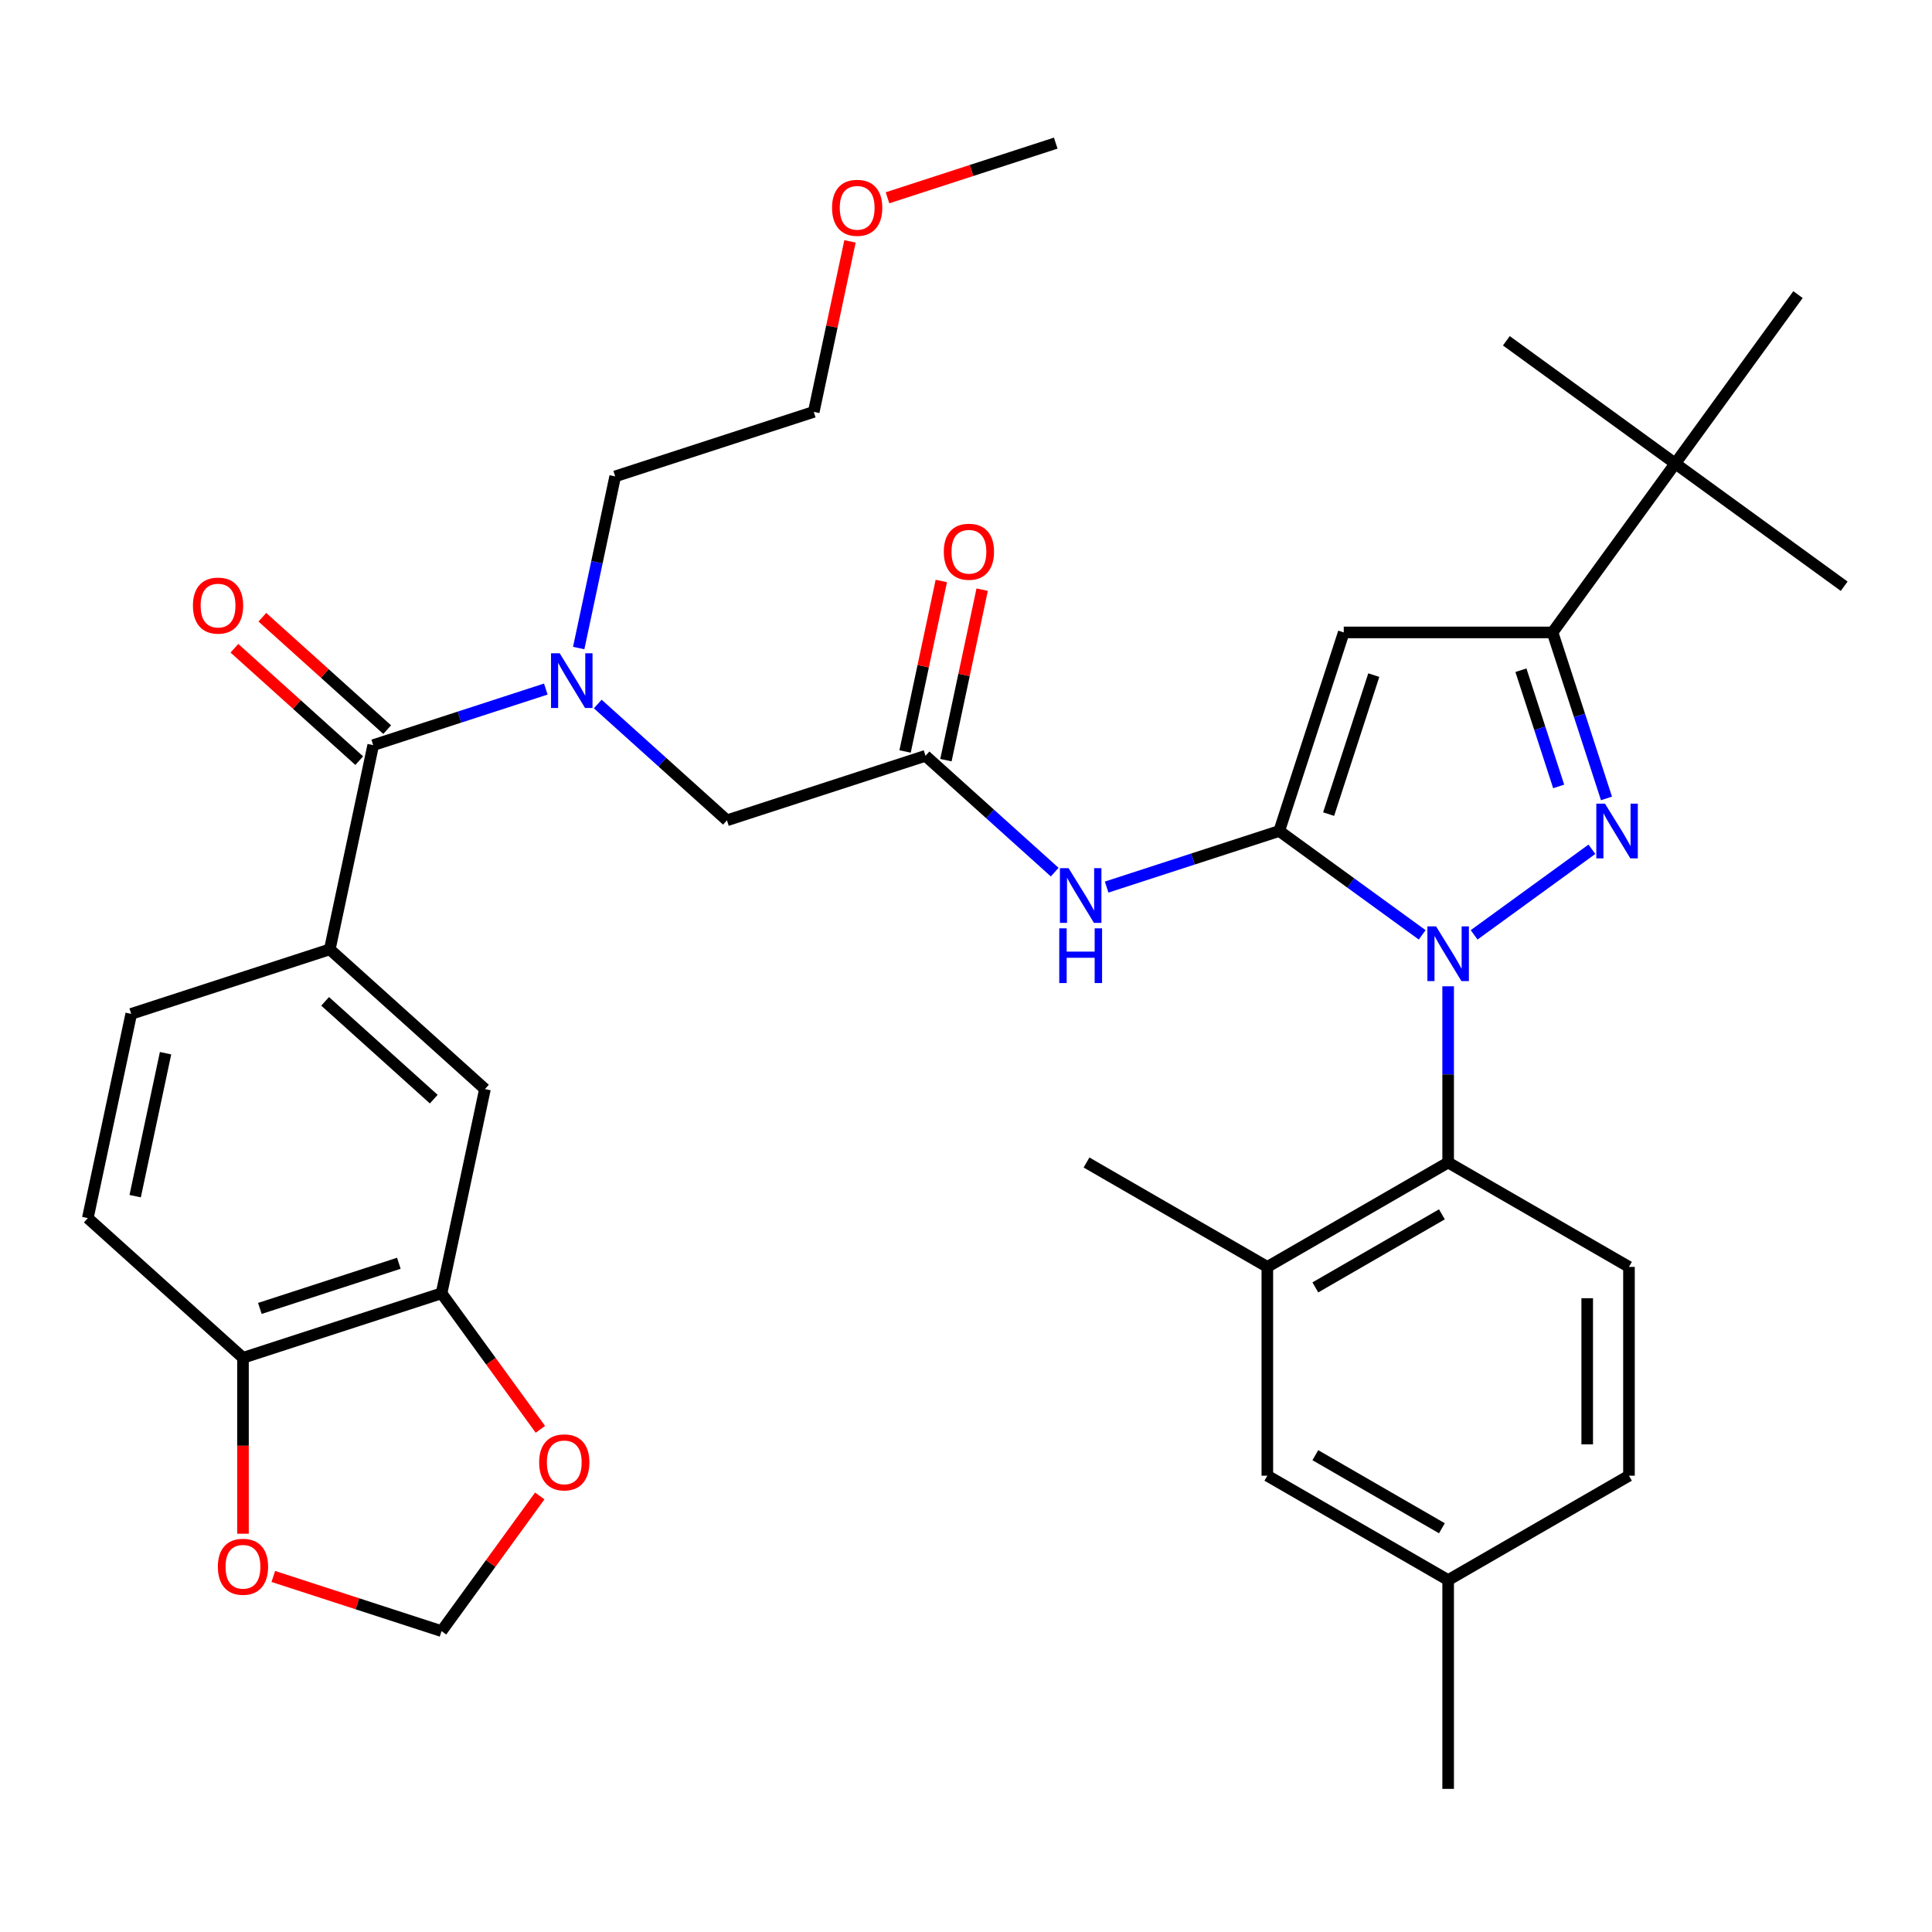 <?xml version='1.0' encoding='iso-8859-1'?>
<svg version='1.1' baseProfile='full'
              xmlns='http://www.w3.org/2000/svg'
                      xmlns:rdkit='http://www.rdkit.org/xml'
                      xmlns:xlink='http://www.w3.org/1999/xlink'
                  xml:space='preserve'
width='1000px' height='1000px' viewBox='0 0 1000 1000'>
<!-- END OF HEADER -->
<rect style='opacity:1.0;fill:#FFFFFF;stroke:none' width='1000' height='1000' x='0' y='0'> </rect>
<path class='bond-0' d='M 479.041,391.204 L 512.475,421.309' style='fill:none;fill-rule:evenodd;stroke:#000000;stroke-width:6px;stroke-linecap:butt;stroke-linejoin:miter;stroke-opacity:1' />
<path class='bond-0' d='M 512.475,421.309 L 545.91,451.413' style='fill:none;fill-rule:evenodd;stroke:#0000FF;stroke-width:6px;stroke-linecap:butt;stroke-linejoin:miter;stroke-opacity:1' />
<path class='bond-1' d='M 489.612,393.451 L 498.99,349.328' style='fill:none;fill-rule:evenodd;stroke:#000000;stroke-width:6px;stroke-linecap:butt;stroke-linejoin:miter;stroke-opacity:1' />
<path class='bond-1' d='M 498.99,349.328 L 508.369,305.206' style='fill:none;fill-rule:evenodd;stroke:#FF0000;stroke-width:6px;stroke-linecap:butt;stroke-linejoin:miter;stroke-opacity:1' />
<path class='bond-1' d='M 468.47,388.957 L 477.849,344.835' style='fill:none;fill-rule:evenodd;stroke:#000000;stroke-width:6px;stroke-linecap:butt;stroke-linejoin:miter;stroke-opacity:1' />
<path class='bond-1' d='M 477.849,344.835 L 487.227,300.712' style='fill:none;fill-rule:evenodd;stroke:#FF0000;stroke-width:6px;stroke-linecap:butt;stroke-linejoin:miter;stroke-opacity:1' />
<path class='bond-2' d='M 479.041,391.204 L 376.262,424.599' style='fill:none;fill-rule:evenodd;stroke:#000000;stroke-width:6px;stroke-linecap:butt;stroke-linejoin:miter;stroke-opacity:1' />
<path class='bond-3' d='M 376.262,424.599 L 342.827,394.495' style='fill:none;fill-rule:evenodd;stroke:#000000;stroke-width:6px;stroke-linecap:butt;stroke-linejoin:miter;stroke-opacity:1' />
<path class='bond-3' d='M 342.827,394.495 L 309.393,364.39' style='fill:none;fill-rule:evenodd;stroke:#0000FF;stroke-width:6px;stroke-linecap:butt;stroke-linejoin:miter;stroke-opacity:1' />
<path class='bond-4' d='M 572.793,459.149 L 617.462,444.635' style='fill:none;fill-rule:evenodd;stroke:#0000FF;stroke-width:6px;stroke-linecap:butt;stroke-linejoin:miter;stroke-opacity:1' />
<path class='bond-4' d='M 617.462,444.635 L 662.131,430.121' style='fill:none;fill-rule:evenodd;stroke:#000000;stroke-width:6px;stroke-linecap:butt;stroke-linejoin:miter;stroke-opacity:1' />
<path class='bond-5' d='M 282.509,356.655 L 237.84,371.168' style='fill:none;fill-rule:evenodd;stroke:#0000FF;stroke-width:6px;stroke-linecap:butt;stroke-linejoin:miter;stroke-opacity:1' />
<path class='bond-5' d='M 237.84,371.168 L 193.171,385.682' style='fill:none;fill-rule:evenodd;stroke:#000000;stroke-width:6px;stroke-linecap:butt;stroke-linejoin:miter;stroke-opacity:1' />
<path class='bond-6' d='M 299.535,335.426 L 308.977,291.003' style='fill:none;fill-rule:evenodd;stroke:#0000FF;stroke-width:6px;stroke-linecap:butt;stroke-linejoin:miter;stroke-opacity:1' />
<path class='bond-6' d='M 308.977,291.003 L 318.42,246.58' style='fill:none;fill-rule:evenodd;stroke:#000000;stroke-width:6px;stroke-linecap:butt;stroke-linejoin:miter;stroke-opacity:1' />
<path class='bond-7' d='M 749.561,510.504 L 749.561,556.108' style='fill:none;fill-rule:evenodd;stroke:#0000FF;stroke-width:6px;stroke-linecap:butt;stroke-linejoin:miter;stroke-opacity:1' />
<path class='bond-7' d='M 749.561,556.108 L 749.561,601.711' style='fill:none;fill-rule:evenodd;stroke:#000000;stroke-width:6px;stroke-linecap:butt;stroke-linejoin:miter;stroke-opacity:1' />
<path class='bond-8' d='M 736.119,483.876 L 699.125,456.999' style='fill:none;fill-rule:evenodd;stroke:#0000FF;stroke-width:6px;stroke-linecap:butt;stroke-linejoin:miter;stroke-opacity:1' />
<path class='bond-8' d='M 699.125,456.999 L 662.131,430.121' style='fill:none;fill-rule:evenodd;stroke:#000000;stroke-width:6px;stroke-linecap:butt;stroke-linejoin:miter;stroke-opacity:1' />
<path class='bond-9' d='M 763.002,483.876 L 823.964,439.585' style='fill:none;fill-rule:evenodd;stroke:#0000FF;stroke-width:6px;stroke-linecap:butt;stroke-linejoin:miter;stroke-opacity:1' />
<path class='bond-10' d='M 662.131,430.121 L 695.526,327.342' style='fill:none;fill-rule:evenodd;stroke:#000000;stroke-width:6px;stroke-linecap:butt;stroke-linejoin:miter;stroke-opacity:1' />
<path class='bond-10' d='M 687.696,421.383 L 711.073,349.438' style='fill:none;fill-rule:evenodd;stroke:#000000;stroke-width:6px;stroke-linecap:butt;stroke-linejoin:miter;stroke-opacity:1' />
<path class='bond-11' d='M 695.526,327.342 L 803.595,327.342' style='fill:none;fill-rule:evenodd;stroke:#000000;stroke-width:6px;stroke-linecap:butt;stroke-linejoin:miter;stroke-opacity:1' />
<path class='bond-12' d='M 803.595,327.342 L 867.116,239.912' style='fill:none;fill-rule:evenodd;stroke:#000000;stroke-width:6px;stroke-linecap:butt;stroke-linejoin:miter;stroke-opacity:1' />
<path class='bond-13' d='M 803.595,327.342 L 817.553,370.301' style='fill:none;fill-rule:evenodd;stroke:#000000;stroke-width:6px;stroke-linecap:butt;stroke-linejoin:miter;stroke-opacity:1' />
<path class='bond-13' d='M 817.553,370.301 L 831.511,413.26' style='fill:none;fill-rule:evenodd;stroke:#0000FF;stroke-width:6px;stroke-linecap:butt;stroke-linejoin:miter;stroke-opacity:1' />
<path class='bond-13' d='M 787.226,346.908 L 796.997,376.98' style='fill:none;fill-rule:evenodd;stroke:#000000;stroke-width:6px;stroke-linecap:butt;stroke-linejoin:miter;stroke-opacity:1' />
<path class='bond-13' d='M 796.997,376.98 L 806.768,407.051' style='fill:none;fill-rule:evenodd;stroke:#0000FF;stroke-width:6px;stroke-linecap:butt;stroke-linejoin:miter;stroke-opacity:1' />
<path class='bond-14' d='M 170.703,491.389 L 251.013,563.701' style='fill:none;fill-rule:evenodd;stroke:#000000;stroke-width:6px;stroke-linecap:butt;stroke-linejoin:miter;stroke-opacity:1' />
<path class='bond-14' d='M 168.287,518.298 L 224.504,568.917' style='fill:none;fill-rule:evenodd;stroke:#000000;stroke-width:6px;stroke-linecap:butt;stroke-linejoin:miter;stroke-opacity:1' />
<path class='bond-15' d='M 170.703,491.389 L 67.923,524.784' style='fill:none;fill-rule:evenodd;stroke:#000000;stroke-width:6px;stroke-linecap:butt;stroke-linejoin:miter;stroke-opacity:1' />
<path class='bond-16' d='M 170.703,491.389 L 193.171,385.682' style='fill:none;fill-rule:evenodd;stroke:#000000;stroke-width:6px;stroke-linecap:butt;stroke-linejoin:miter;stroke-opacity:1' />
<path class='bond-17' d='M 200.403,377.651 L 168.098,348.564' style='fill:none;fill-rule:evenodd;stroke:#000000;stroke-width:6px;stroke-linecap:butt;stroke-linejoin:miter;stroke-opacity:1' />
<path class='bond-17' d='M 168.098,348.564 L 135.794,319.477' style='fill:none;fill-rule:evenodd;stroke:#FF0000;stroke-width:6px;stroke-linecap:butt;stroke-linejoin:miter;stroke-opacity:1' />
<path class='bond-17' d='M 185.94,393.713 L 153.636,364.626' style='fill:none;fill-rule:evenodd;stroke:#000000;stroke-width:6px;stroke-linecap:butt;stroke-linejoin:miter;stroke-opacity:1' />
<path class='bond-17' d='M 153.636,364.626 L 121.331,335.539' style='fill:none;fill-rule:evenodd;stroke:#FF0000;stroke-width:6px;stroke-linecap:butt;stroke-linejoin:miter;stroke-opacity:1' />
<path class='bond-18' d='M 228.545,669.409 L 251.013,563.701' style='fill:none;fill-rule:evenodd;stroke:#000000;stroke-width:6px;stroke-linecap:butt;stroke-linejoin:miter;stroke-opacity:1' />
<path class='bond-19' d='M 228.545,669.409 L 254.122,704.612' style='fill:none;fill-rule:evenodd;stroke:#000000;stroke-width:6px;stroke-linecap:butt;stroke-linejoin:miter;stroke-opacity:1' />
<path class='bond-19' d='M 254.122,704.612 L 279.699,739.816' style='fill:none;fill-rule:evenodd;stroke:#FF0000;stroke-width:6px;stroke-linecap:butt;stroke-linejoin:miter;stroke-opacity:1' />
<path class='bond-20' d='M 228.545,669.409 L 125.765,702.804' style='fill:none;fill-rule:evenodd;stroke:#000000;stroke-width:6px;stroke-linecap:butt;stroke-linejoin:miter;stroke-opacity:1' />
<path class='bond-20' d='M 206.449,653.862 L 134.503,677.239' style='fill:none;fill-rule:evenodd;stroke:#000000;stroke-width:6px;stroke-linecap:butt;stroke-linejoin:miter;stroke-opacity:1' />
<path class='bond-21' d='M 125.765,702.804 L 45.455,630.492' style='fill:none;fill-rule:evenodd;stroke:#000000;stroke-width:6px;stroke-linecap:butt;stroke-linejoin:miter;stroke-opacity:1' />
<path class='bond-22' d='M 125.765,702.804 L 125.765,748.327' style='fill:none;fill-rule:evenodd;stroke:#000000;stroke-width:6px;stroke-linecap:butt;stroke-linejoin:miter;stroke-opacity:1' />
<path class='bond-22' d='M 125.765,748.327 L 125.765,793.851' style='fill:none;fill-rule:evenodd;stroke:#FF0000;stroke-width:6px;stroke-linecap:butt;stroke-linejoin:miter;stroke-opacity:1' />
<path class='bond-23' d='M 279.379,774.3 L 253.962,809.284' style='fill:none;fill-rule:evenodd;stroke:#FF0000;stroke-width:6px;stroke-linecap:butt;stroke-linejoin:miter;stroke-opacity:1' />
<path class='bond-23' d='M 253.962,809.284 L 228.545,844.267' style='fill:none;fill-rule:evenodd;stroke:#000000;stroke-width:6px;stroke-linecap:butt;stroke-linejoin:miter;stroke-opacity:1' />
<path class='bond-24' d='M 141.467,815.974 L 185.006,830.121' style='fill:none;fill-rule:evenodd;stroke:#FF0000;stroke-width:6px;stroke-linecap:butt;stroke-linejoin:miter;stroke-opacity:1' />
<path class='bond-24' d='M 185.006,830.121 L 228.545,844.267' style='fill:none;fill-rule:evenodd;stroke:#000000;stroke-width:6px;stroke-linecap:butt;stroke-linejoin:miter;stroke-opacity:1' />
<path class='bond-25' d='M 439.956,124.94 L 430.578,169.062' style='fill:none;fill-rule:evenodd;stroke:#FF0000;stroke-width:6px;stroke-linecap:butt;stroke-linejoin:miter;stroke-opacity:1' />
<path class='bond-25' d='M 430.578,169.062 L 421.199,213.185' style='fill:none;fill-rule:evenodd;stroke:#000000;stroke-width:6px;stroke-linecap:butt;stroke-linejoin:miter;stroke-opacity:1' />
<path class='bond-26' d='M 459.37,102.376 L 502.908,88.23' style='fill:none;fill-rule:evenodd;stroke:#FF0000;stroke-width:6px;stroke-linecap:butt;stroke-linejoin:miter;stroke-opacity:1' />
<path class='bond-26' d='M 502.908,88.23 L 546.447,74.083' style='fill:none;fill-rule:evenodd;stroke:#000000;stroke-width:6px;stroke-linecap:butt;stroke-linejoin:miter;stroke-opacity:1' />
<path class='bond-27' d='M 318.42,246.58 L 421.199,213.185' style='fill:none;fill-rule:evenodd;stroke:#000000;stroke-width:6px;stroke-linecap:butt;stroke-linejoin:miter;stroke-opacity:1' />
<path class='bond-28' d='M 749.561,601.711 L 655.97,655.745' style='fill:none;fill-rule:evenodd;stroke:#000000;stroke-width:6px;stroke-linecap:butt;stroke-linejoin:miter;stroke-opacity:1' />
<path class='bond-28' d='M 746.329,628.534 L 680.816,666.358' style='fill:none;fill-rule:evenodd;stroke:#000000;stroke-width:6px;stroke-linecap:butt;stroke-linejoin:miter;stroke-opacity:1' />
<path class='bond-29' d='M 749.561,601.711 L 843.151,655.745' style='fill:none;fill-rule:evenodd;stroke:#000000;stroke-width:6px;stroke-linecap:butt;stroke-linejoin:miter;stroke-opacity:1' />
<path class='bond-30' d='M 655.97,655.745 L 655.97,763.814' style='fill:none;fill-rule:evenodd;stroke:#000000;stroke-width:6px;stroke-linecap:butt;stroke-linejoin:miter;stroke-opacity:1' />
<path class='bond-31' d='M 655.97,655.745 L 562.38,601.711' style='fill:none;fill-rule:evenodd;stroke:#000000;stroke-width:6px;stroke-linecap:butt;stroke-linejoin:miter;stroke-opacity:1' />
<path class='bond-32' d='M 867.116,239.912 L 954.545,303.434' style='fill:none;fill-rule:evenodd;stroke:#000000;stroke-width:6px;stroke-linecap:butt;stroke-linejoin:miter;stroke-opacity:1' />
<path class='bond-33' d='M 867.116,239.912 L 779.687,176.391' style='fill:none;fill-rule:evenodd;stroke:#000000;stroke-width:6px;stroke-linecap:butt;stroke-linejoin:miter;stroke-opacity:1' />
<path class='bond-34' d='M 867.116,239.912 L 930.637,152.483' style='fill:none;fill-rule:evenodd;stroke:#000000;stroke-width:6px;stroke-linecap:butt;stroke-linejoin:miter;stroke-opacity:1' />
<path class='bond-35' d='M 843.151,655.745 L 843.151,763.814' style='fill:none;fill-rule:evenodd;stroke:#000000;stroke-width:6px;stroke-linecap:butt;stroke-linejoin:miter;stroke-opacity:1' />
<path class='bond-35' d='M 821.537,671.956 L 821.537,747.604' style='fill:none;fill-rule:evenodd;stroke:#000000;stroke-width:6px;stroke-linecap:butt;stroke-linejoin:miter;stroke-opacity:1' />
<path class='bond-36' d='M 655.97,763.814 L 749.561,817.848' style='fill:none;fill-rule:evenodd;stroke:#000000;stroke-width:6px;stroke-linecap:butt;stroke-linejoin:miter;stroke-opacity:1' />
<path class='bond-36' d='M 680.816,753.201 L 746.329,791.025' style='fill:none;fill-rule:evenodd;stroke:#000000;stroke-width:6px;stroke-linecap:butt;stroke-linejoin:miter;stroke-opacity:1' />
<path class='bond-37' d='M 843.151,763.814 L 749.561,817.848' style='fill:none;fill-rule:evenodd;stroke:#000000;stroke-width:6px;stroke-linecap:butt;stroke-linejoin:miter;stroke-opacity:1' />
<path class='bond-38' d='M 749.561,817.848 L 749.561,925.917' style='fill:none;fill-rule:evenodd;stroke:#000000;stroke-width:6px;stroke-linecap:butt;stroke-linejoin:miter;stroke-opacity:1' />
<path class='bond-39' d='M 67.923,524.784 L 45.455,630.492' style='fill:none;fill-rule:evenodd;stroke:#000000;stroke-width:6px;stroke-linecap:butt;stroke-linejoin:miter;stroke-opacity:1' />
<path class='bond-39' d='M 85.694,545.134 L 69.966,619.129' style='fill:none;fill-rule:evenodd;stroke:#000000;stroke-width:6px;stroke-linecap:butt;stroke-linejoin:miter;stroke-opacity:1' />
<path  class='atom-1' d='M 488.51 285.577
Q 488.51 278.777, 491.87 274.977
Q 495.23 271.177, 501.51 271.177
Q 507.79 271.177, 511.15 274.977
Q 514.51 278.777, 514.51 285.577
Q 514.51 292.457, 511.11 296.377
Q 507.71 300.257, 501.51 300.257
Q 495.27 300.257, 491.87 296.377
Q 488.51 292.497, 488.51 285.577
M 501.51 297.057
Q 505.83 297.057, 508.15 294.177
Q 510.51 291.257, 510.51 285.577
Q 510.51 280.017, 508.15 277.217
Q 505.83 274.377, 501.51 274.377
Q 497.19 274.377, 494.83 277.177
Q 492.51 279.977, 492.51 285.577
Q 492.51 291.297, 494.83 294.177
Q 497.19 297.057, 501.51 297.057
' fill='#FF0000'/>
<path  class='atom-3' d='M 553.092 449.356
L 562.372 464.356
Q 563.292 465.836, 564.772 468.516
Q 566.252 471.196, 566.332 471.356
L 566.332 449.356
L 570.092 449.356
L 570.092 477.676
L 566.212 477.676
L 556.252 461.276
Q 555.092 459.356, 553.852 457.156
Q 552.652 454.956, 552.292 454.276
L 552.292 477.676
L 548.612 477.676
L 548.612 449.356
L 553.092 449.356
' fill='#0000FF'/>
<path  class='atom-3' d='M 548.272 480.508
L 552.112 480.508
L 552.112 492.548
L 566.592 492.548
L 566.592 480.508
L 570.432 480.508
L 570.432 508.828
L 566.592 508.828
L 566.592 495.748
L 552.112 495.748
L 552.112 508.828
L 548.272 508.828
L 548.272 480.508
' fill='#0000FF'/>
<path  class='atom-4' d='M 289.691 338.127
L 298.971 353.127
Q 299.891 354.607, 301.371 357.287
Q 302.851 359.967, 302.931 360.127
L 302.931 338.127
L 306.691 338.127
L 306.691 366.447
L 302.811 366.447
L 292.851 350.047
Q 291.691 348.127, 290.451 345.927
Q 289.251 343.727, 288.891 343.047
L 288.891 366.447
L 285.211 366.447
L 285.211 338.127
L 289.691 338.127
' fill='#0000FF'/>
<path  class='atom-5' d='M 743.301 479.482
L 752.581 494.482
Q 753.501 495.962, 754.981 498.642
Q 756.461 501.322, 756.541 501.482
L 756.541 479.482
L 760.301 479.482
L 760.301 507.802
L 756.421 507.802
L 746.461 491.402
Q 745.301 489.482, 744.061 487.282
Q 742.861 485.082, 742.501 484.402
L 742.501 507.802
L 738.821 507.802
L 738.821 479.482
L 743.301 479.482
' fill='#0000FF'/>
<path  class='atom-9' d='M 830.73 415.961
L 840.01 430.961
Q 840.93 432.441, 842.41 435.121
Q 843.89 437.801, 843.97 437.961
L 843.97 415.961
L 847.73 415.961
L 847.73 444.281
L 843.85 444.281
L 833.89 427.881
Q 832.73 425.961, 831.49 423.761
Q 830.29 421.561, 829.93 420.881
L 829.93 444.281
L 826.25 444.281
L 826.25 415.961
L 830.73 415.961
' fill='#0000FF'/>
<path  class='atom-12' d='M 99.861 313.45
Q 99.861 306.65, 103.221 302.85
Q 106.581 299.05, 112.861 299.05
Q 119.141 299.05, 122.501 302.85
Q 125.861 306.65, 125.861 313.45
Q 125.861 320.33, 122.461 324.25
Q 119.061 328.13, 112.861 328.13
Q 106.621 328.13, 103.221 324.25
Q 99.861 320.37, 99.861 313.45
M 112.861 324.93
Q 117.181 324.93, 119.501 322.05
Q 121.861 319.13, 121.861 313.45
Q 121.861 307.89, 119.501 305.09
Q 117.181 302.25, 112.861 302.25
Q 108.541 302.25, 106.181 305.05
Q 103.861 307.85, 103.861 313.45
Q 103.861 319.17, 106.181 322.05
Q 108.541 324.93, 112.861 324.93
' fill='#FF0000'/>
<path  class='atom-16' d='M 279.066 756.918
Q 279.066 750.118, 282.426 746.318
Q 285.786 742.518, 292.066 742.518
Q 298.346 742.518, 301.706 746.318
Q 305.066 750.118, 305.066 756.918
Q 305.066 763.798, 301.666 767.718
Q 298.266 771.598, 292.066 771.598
Q 285.826 771.598, 282.426 767.718
Q 279.066 763.838, 279.066 756.918
M 292.066 768.398
Q 296.386 768.398, 298.706 765.518
Q 301.066 762.598, 301.066 756.918
Q 301.066 751.358, 298.706 748.558
Q 296.386 745.718, 292.066 745.718
Q 287.746 745.718, 285.386 748.518
Q 283.066 751.318, 283.066 756.918
Q 283.066 762.638, 285.386 765.518
Q 287.746 768.398, 292.066 768.398
' fill='#FF0000'/>
<path  class='atom-17' d='M 112.765 810.952
Q 112.765 804.152, 116.125 800.352
Q 119.485 796.552, 125.765 796.552
Q 132.045 796.552, 135.405 800.352
Q 138.765 804.152, 138.765 810.952
Q 138.765 817.832, 135.365 821.752
Q 131.965 825.632, 125.765 825.632
Q 119.525 825.632, 116.125 821.752
Q 112.765 817.872, 112.765 810.952
M 125.765 822.432
Q 130.085 822.432, 132.405 819.552
Q 134.765 816.632, 134.765 810.952
Q 134.765 805.392, 132.405 802.592
Q 130.085 799.752, 125.765 799.752
Q 121.445 799.752, 119.085 802.552
Q 116.765 805.352, 116.765 810.952
Q 116.765 816.672, 119.085 819.552
Q 121.445 822.432, 125.765 822.432
' fill='#FF0000'/>
<path  class='atom-18' d='M 430.668 107.558
Q 430.668 100.758, 434.028 96.958
Q 437.388 93.158, 443.668 93.158
Q 449.948 93.158, 453.308 96.958
Q 456.668 100.758, 456.668 107.558
Q 456.668 114.438, 453.268 118.358
Q 449.868 122.238, 443.668 122.238
Q 437.428 122.238, 434.028 118.358
Q 430.668 114.478, 430.668 107.558
M 443.668 119.038
Q 447.988 119.038, 450.308 116.158
Q 452.668 113.238, 452.668 107.558
Q 452.668 101.998, 450.308 99.198
Q 447.988 96.358, 443.668 96.358
Q 439.348 96.358, 436.988 99.158
Q 434.668 101.958, 434.668 107.558
Q 434.668 113.278, 436.988 116.158
Q 439.348 119.038, 443.668 119.038
' fill='#FF0000'/>
</svg>
